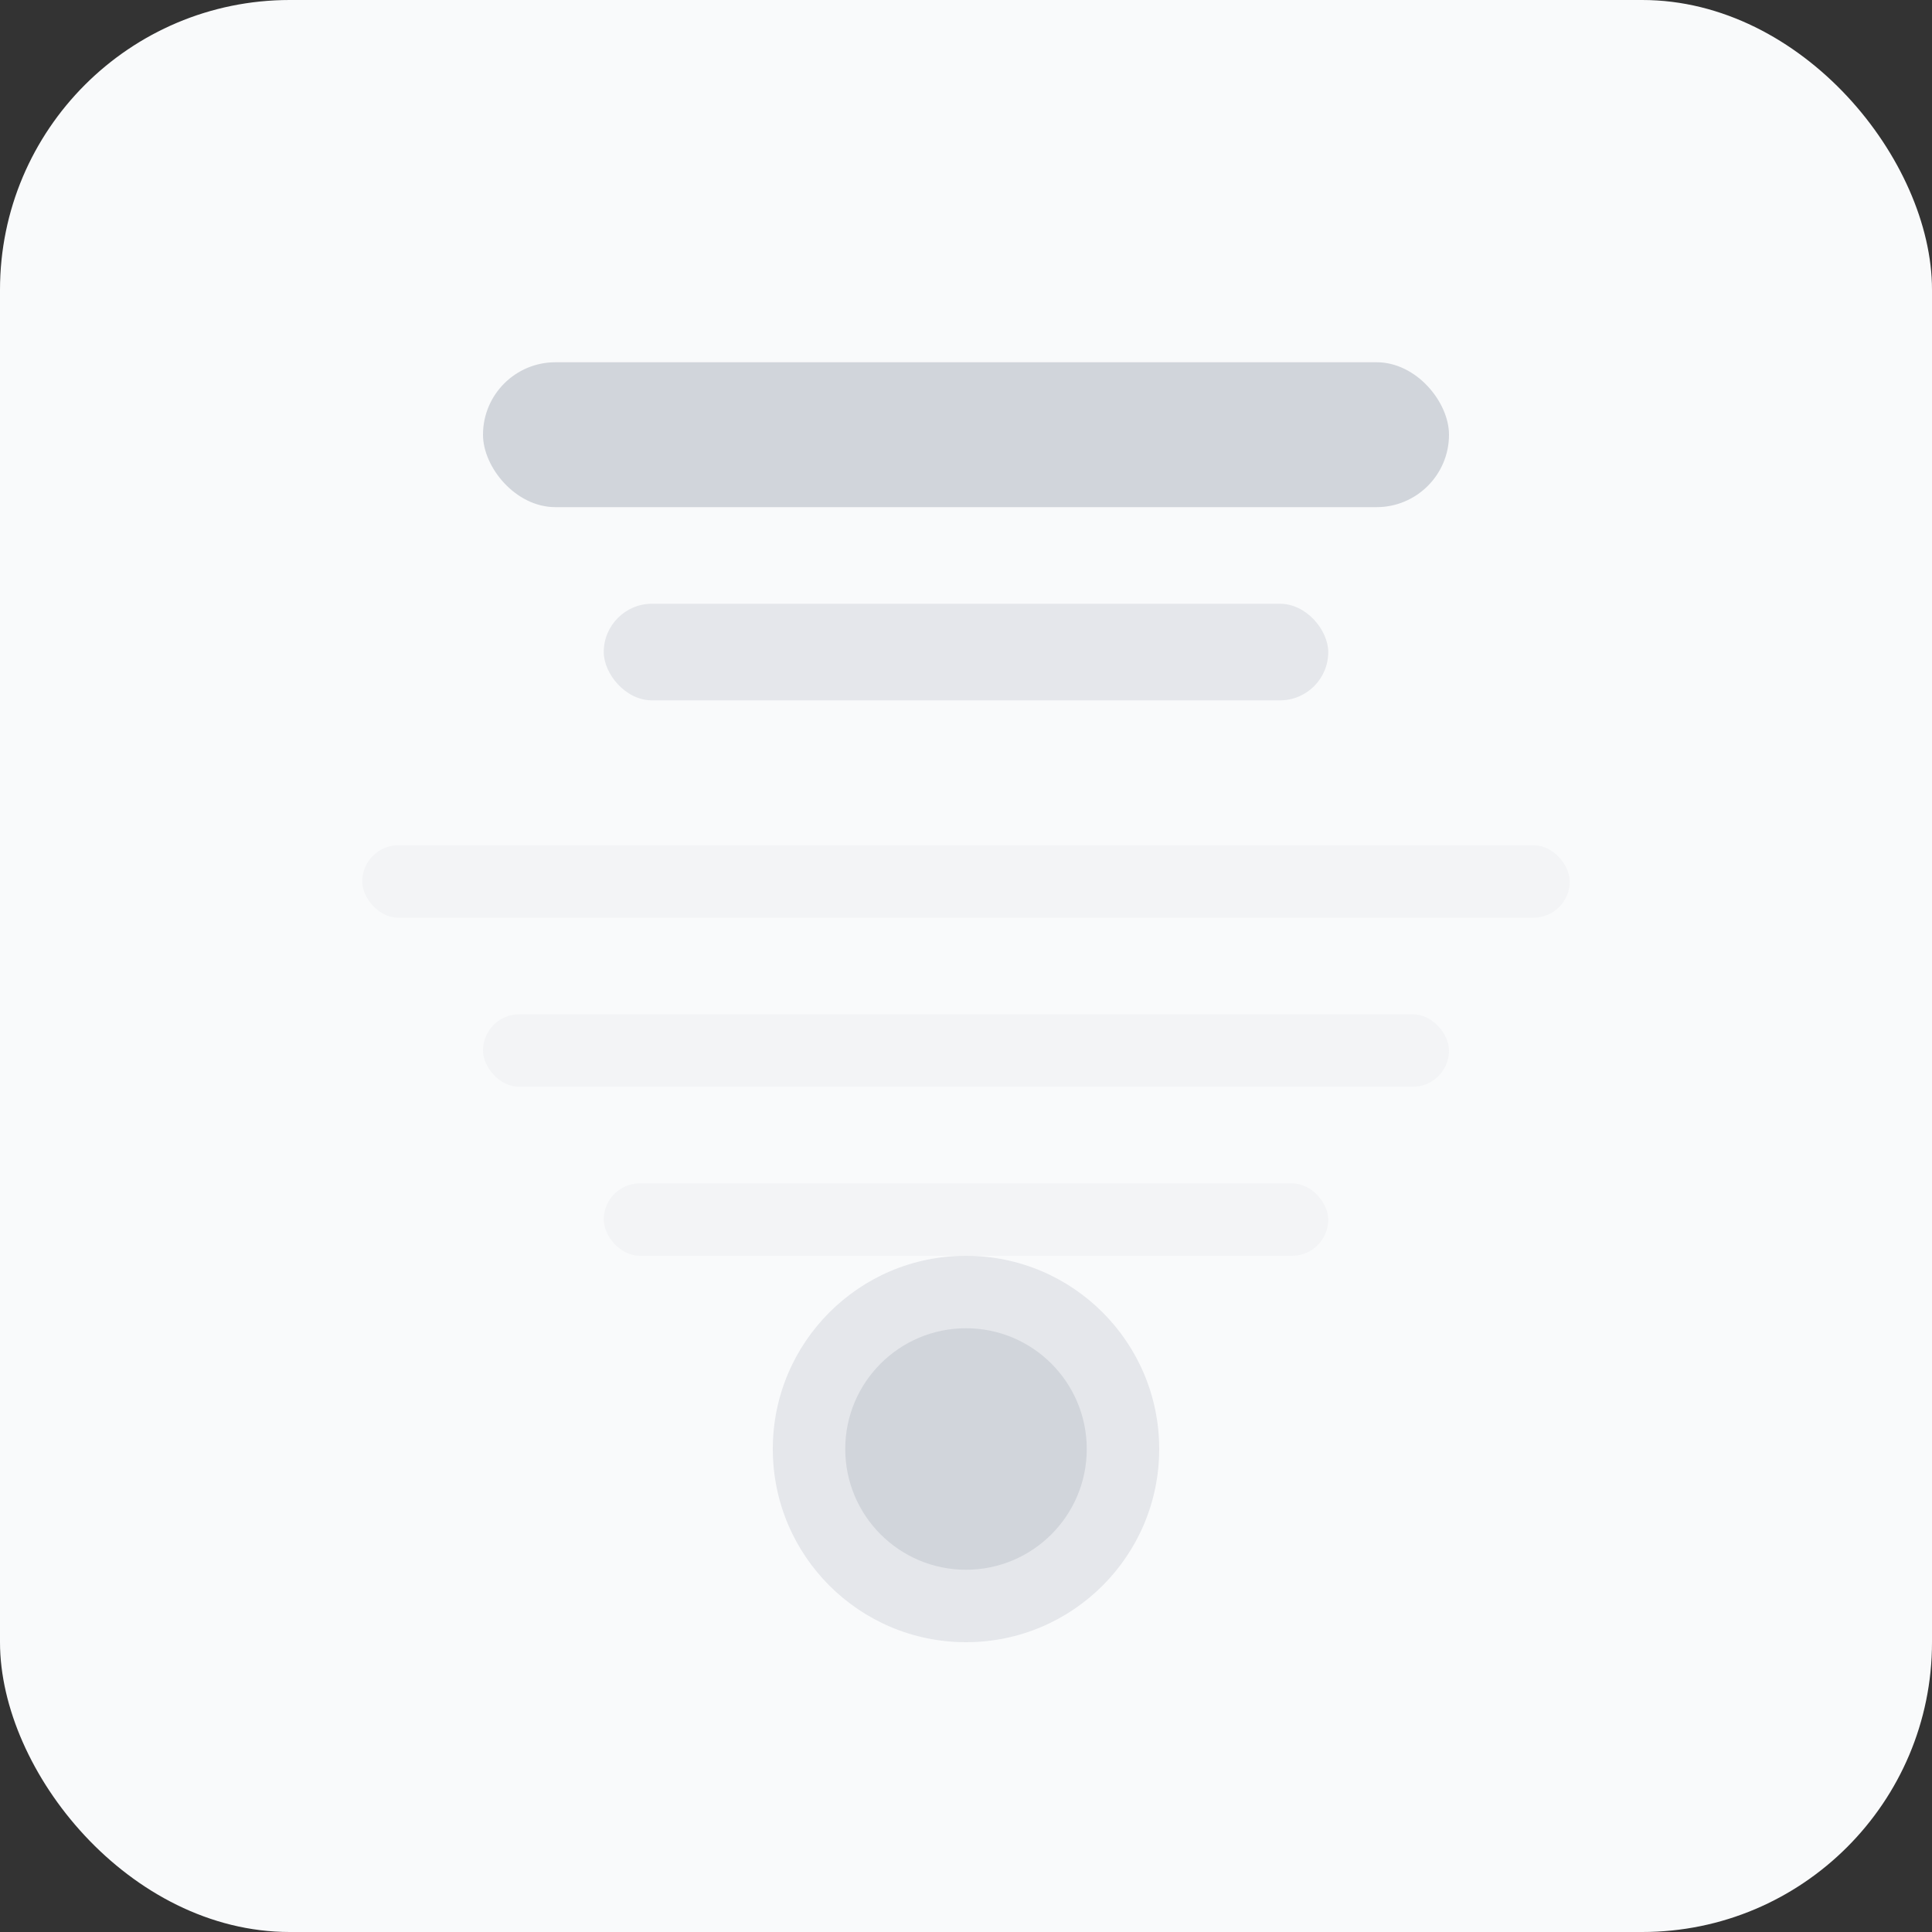 <svg xmlns="http://www.w3.org/2000/svg" viewBox="0 0 80 80" fill="none">
  <rect x="0" y="0" width="80" height="80" fill="#333333" stroke="none"/>
  <rect width="80" height="80" rx="12" fill="#f9fafb"/>
  <rect x="20" y="15" width="40" height="6" rx="3" fill="#d1d5db"/>
  <rect x="25" y="25" width="30" height="4" rx="2" fill="#e5e7eb"/>
  <rect x="15" y="35" width="50" height="3" rx="1.5" fill="#f3f4f6"/>
  <rect x="20" y="42" width="40" height="3" rx="1.5" fill="#f3f4f6"/>
  <rect x="25" y="49" width="30" height="3" rx="1.5" fill="#f3f4f6"/>
  <circle cx="40" cy="60" r="8" fill="#e5e7eb"/>
  <circle cx="40" cy="60" r="5" fill="#d1d5db"/>
</svg>